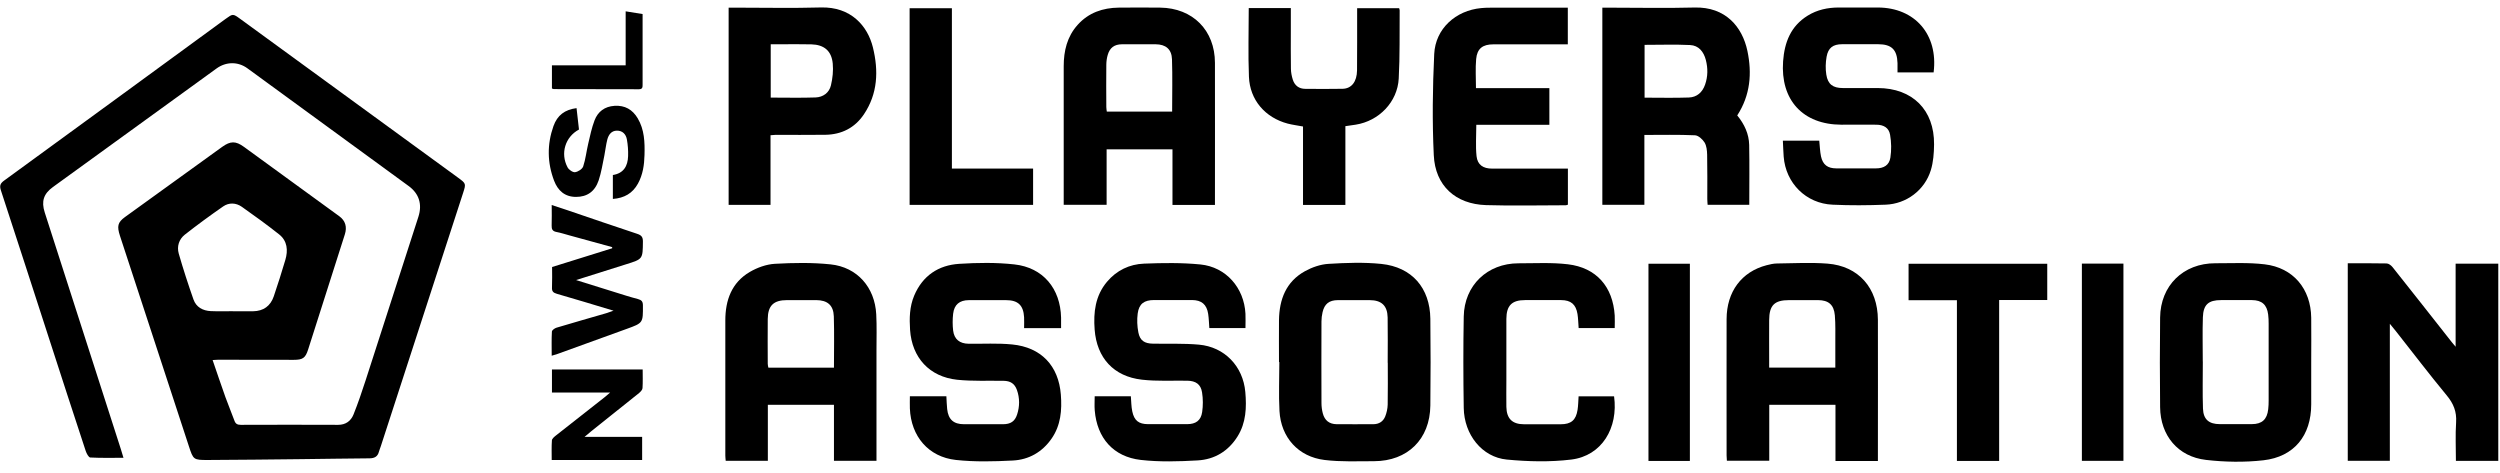<?xml version="1.0" encoding="UTF-8"?> <svg xmlns="http://www.w3.org/2000/svg" width="201" height="38" viewBox="0 0 201 38" fill="currentColor"><g clip-path="url(#clip0_616_16180)"><path d="M17.096 28.955C17.447 29.969 17.775 30.957 18.126 31.936C18.353 32.569 18.618 33.185 18.845 33.814C18.938 34.079 19.086 34.157 19.363 34.157C21.971 34.149 24.578 34.145 27.185 34.157C27.801 34.157 28.211 33.845 28.422 33.326C28.781 32.432 29.093 31.515 29.39 30.598C30.81 26.211 32.223 21.817 33.64 17.426C33.96 16.427 33.698 15.572 32.855 14.956C28.535 11.798 24.215 8.645 19.89 5.491C19.137 4.941 18.177 4.949 17.408 5.507C13.025 8.68 8.639 11.857 4.26 15.034C3.507 15.58 3.308 16.181 3.596 17.079C5.634 23.413 7.671 29.751 9.708 36.085C9.778 36.307 9.845 36.53 9.927 36.807C9.013 36.807 8.135 36.83 7.257 36.783C7.125 36.776 6.957 36.456 6.89 36.253C5.915 33.294 4.951 30.328 3.991 27.362C2.683 23.335 1.391 19.315 0.072 15.303C-0.053 14.924 0.025 14.741 0.342 14.511C6.27 10.194 12.186 5.87 18.107 1.542C18.724 1.093 18.72 1.089 19.313 1.518C25.163 5.78 31.009 10.046 36.859 14.308C37.468 14.753 37.472 14.776 37.234 15.51C35.029 22.297 32.824 29.087 30.619 35.874C30.572 36.023 30.506 36.167 30.467 36.315C30.365 36.713 30.108 36.846 29.706 36.85C27.864 36.862 26.026 36.897 24.183 36.916C21.701 36.944 19.219 36.971 16.741 36.983C15.543 36.986 15.543 36.971 15.176 35.847C13.334 30.219 11.488 24.591 9.646 18.964C9.392 18.183 9.462 17.879 10.044 17.453C12.647 15.568 15.25 13.687 17.861 11.81C18.528 11.33 18.95 11.326 19.605 11.802C22.17 13.66 24.73 15.525 27.286 17.391C27.77 17.746 27.915 18.245 27.727 18.839C26.744 21.926 25.76 25.017 24.773 28.104C24.554 28.787 24.343 28.931 23.614 28.931C21.584 28.927 19.555 28.923 17.525 28.923C17.404 28.923 17.279 28.935 17.1 28.947L17.096 28.955ZM18.716 25.013C18.716 25.013 18.716 25.021 18.716 25.025C19.262 25.025 19.805 25.032 20.351 25.025C21.178 25.013 21.744 24.607 22.01 23.83C22.337 22.859 22.654 21.879 22.942 20.895C23.169 20.127 23.106 19.373 22.443 18.846C21.471 18.074 20.46 17.344 19.442 16.626C18.973 16.298 18.411 16.271 17.939 16.599C16.893 17.325 15.863 18.078 14.86 18.866C14.387 19.237 14.208 19.818 14.372 20.392C14.727 21.633 15.129 22.859 15.555 24.076C15.773 24.697 16.304 24.982 16.944 25.013C17.533 25.04 18.126 25.021 18.72 25.021L18.716 25.013Z"></path><path d="M188.756 21.169C189.833 21.169 190.863 21.158 191.89 21.181C192.05 21.185 192.249 21.337 192.362 21.478C193.954 23.48 195.535 25.49 197.116 27.5C197.194 27.597 197.276 27.691 197.432 27.878V21.201H200.862V37.054H197.455C197.455 36.004 197.404 34.973 197.471 33.951C197.525 33.1 197.264 32.452 196.725 31.8C195.324 30.107 193.993 28.354 192.631 26.629C192.502 26.465 192.366 26.302 192.143 26.032V37.05H188.76V21.173L188.756 21.169Z"></path><path d="M150.983 37.064H147.572V32.548H142.248V37.044H138.841C138.834 36.888 138.818 36.755 138.818 36.619C138.818 32.966 138.81 29.313 138.818 25.66C138.822 23.455 140.02 21.847 142.034 21.324C142.303 21.254 142.584 21.188 142.861 21.184C144.219 21.168 145.581 21.09 146.932 21.195C149.429 21.39 150.971 23.151 150.983 25.711C150.994 29.223 150.983 32.736 150.983 36.248C150.983 36.51 150.983 36.771 150.983 37.068V37.064ZM147.56 29.555C147.56 28.849 147.56 28.197 147.56 27.545C147.556 26.811 147.583 26.078 147.521 25.352C147.447 24.497 147.01 24.134 146.175 24.13C145.394 24.13 144.617 24.13 143.837 24.13C142.666 24.13 142.248 24.544 142.241 25.734C142.233 26.776 142.241 27.822 142.241 28.864C142.241 29.09 142.241 29.317 142.241 29.555H147.56Z"></path><path d="M139.674 9.28C140.255 9.991 140.614 10.771 140.634 11.653C140.665 13.242 140.642 14.83 140.642 16.465H137.293C137.285 16.321 137.266 16.157 137.266 15.993C137.266 14.807 137.278 13.62 137.254 12.438C137.246 12.102 137.211 11.723 137.043 11.45C136.883 11.193 136.544 10.888 136.275 10.877C134.936 10.818 133.597 10.849 132.208 10.849V16.465H128.828V0.616C128.996 0.616 129.175 0.616 129.355 0.616C131.65 0.616 133.945 0.667 136.236 0.605C138.733 0.538 140.08 2.158 140.49 4.086C140.872 5.897 140.728 7.653 139.674 9.28ZM132.22 7.852C133.449 7.852 134.616 7.883 135.783 7.84C136.431 7.817 136.876 7.423 137.09 6.802C137.317 6.15 137.321 5.483 137.149 4.819C136.977 4.16 136.579 3.653 135.88 3.621C134.674 3.563 133.461 3.606 132.224 3.606V7.852H132.22Z"></path><path d="M97.686 16.478H94.267V12.005H88.972V16.466H85.522C85.522 16.306 85.522 16.154 85.522 16.002C85.522 12.443 85.522 8.887 85.522 5.328C85.522 4.095 85.791 2.943 86.645 1.995C87.528 1.015 88.667 0.629 89.951 0.613C91.059 0.602 92.168 0.602 93.276 0.613C95.895 0.644 97.678 2.432 97.682 5.055C97.69 8.723 97.682 12.388 97.682 16.056V16.478H97.686ZM94.24 8.981C94.24 7.537 94.275 6.147 94.228 4.762C94.201 3.95 93.717 3.564 92.913 3.56C92.008 3.556 91.102 3.552 90.197 3.56C89.592 3.568 89.229 3.837 89.061 4.415C88.987 4.664 88.952 4.934 88.948 5.195C88.936 6.335 88.94 7.474 88.948 8.61C88.948 8.727 88.972 8.848 88.987 8.973H94.24V8.981Z"></path><path d="M67.05 37.047V32.547H61.735V37.051H58.347C58.336 36.899 58.316 36.762 58.316 36.625C58.316 33.004 58.312 29.382 58.316 25.764C58.316 24.14 58.82 22.724 60.283 21.865C60.884 21.514 61.614 21.249 62.301 21.21C63.792 21.128 65.302 21.1 66.785 21.256C68.924 21.483 70.337 23.102 70.45 25.272C70.501 26.236 70.469 27.208 70.469 28.176C70.469 30.939 70.469 33.702 70.469 36.465C70.469 36.649 70.469 36.832 70.469 37.047H67.054H67.05ZM67.05 29.558C67.05 28.149 67.082 26.794 67.039 25.44C67.011 24.535 66.52 24.133 65.622 24.129C64.842 24.129 64.061 24.129 63.281 24.129C62.199 24.129 61.739 24.566 61.727 25.647C61.715 26.849 61.723 28.051 61.727 29.253C61.727 29.355 61.758 29.456 61.778 29.561H67.05V29.558Z"></path><path d="M185.822 29.147C185.822 30.271 185.822 31.395 185.822 32.519C185.818 35.017 184.452 36.726 181.978 37.007C180.456 37.179 178.883 37.152 177.361 36.976C175.105 36.719 173.7 35.017 173.673 32.742C173.646 30.338 173.646 27.937 173.673 25.533C173.7 22.957 175.538 21.162 178.114 21.166C179.437 21.166 180.776 21.096 182.083 21.252C184.378 21.525 185.791 23.223 185.822 25.545C185.838 26.747 185.822 27.949 185.822 29.147ZM177.099 29.065C177.099 29.065 177.103 29.065 177.107 29.065C177.107 30.33 177.076 31.59 177.119 32.851C177.15 33.725 177.603 34.1 178.473 34.1C179.332 34.1 180.187 34.1 181.045 34.1C181.861 34.1 182.274 33.725 182.364 32.906C182.392 32.675 182.399 32.437 182.399 32.207C182.399 30.15 182.399 28.09 182.399 26.033C182.399 25.783 182.392 25.533 182.36 25.288C182.263 24.495 181.849 24.132 181.053 24.128C180.226 24.124 179.402 24.128 178.575 24.128C177.56 24.128 177.146 24.487 177.111 25.514C177.072 26.696 177.103 27.883 177.103 29.069L177.099 29.065Z"></path><path d="M102.831 29.111C102.831 27.987 102.82 26.863 102.831 25.739C102.855 24.076 103.393 22.651 104.912 21.808C105.481 21.492 106.16 21.254 106.804 21.215C108.217 21.129 109.653 21.075 111.058 21.219C113.521 21.473 114.969 23.151 115 25.629C115.027 27.955 115.027 30.277 115 32.603C114.969 35.312 113.174 37.076 110.469 37.08C109.146 37.08 107.807 37.142 106.5 36.982C104.385 36.729 102.987 35.168 102.87 33.041C102.8 31.733 102.859 30.422 102.859 29.111C102.851 29.111 102.839 29.111 102.831 29.111ZM111.574 29.169H111.57C111.57 27.951 111.589 26.738 111.566 25.52C111.546 24.572 111.07 24.135 110.13 24.131C109.271 24.131 108.412 24.127 107.558 24.131C106.863 24.135 106.484 24.435 106.332 25.11C106.277 25.352 106.246 25.602 106.246 25.848C106.238 28.029 106.238 30.215 106.246 32.397C106.246 32.674 106.281 32.959 106.352 33.228C106.504 33.809 106.879 34.098 107.468 34.106C108.451 34.114 109.431 34.106 110.414 34.106C110.871 34.106 111.207 33.888 111.371 33.482C111.488 33.185 111.562 32.853 111.57 32.533C111.593 31.409 111.577 30.289 111.577 29.165L111.574 29.169Z"></path><path d="M73.158 31.859H76.089C76.109 32.211 76.116 32.55 76.152 32.886C76.241 33.725 76.667 34.107 77.502 34.107C78.548 34.107 79.594 34.111 80.64 34.107C81.249 34.107 81.596 33.881 81.775 33.327C81.99 32.671 81.99 32 81.76 31.352C81.576 30.841 81.237 30.626 80.691 30.618C79.442 30.595 78.189 30.661 76.952 30.532C74.727 30.294 73.322 28.756 73.17 26.528C73.107 25.591 73.127 24.651 73.502 23.765C74.177 22.169 75.445 21.318 77.123 21.212C78.599 21.119 80.097 21.096 81.561 21.259C83.863 21.513 85.257 23.199 85.311 25.537C85.319 25.814 85.311 26.087 85.311 26.384H82.337C82.337 26.083 82.353 25.794 82.337 25.506C82.283 24.542 81.846 24.132 80.889 24.132C79.89 24.132 78.891 24.128 77.892 24.132C77.147 24.136 76.718 24.487 76.632 25.229C76.581 25.673 76.581 26.134 76.632 26.575C76.718 27.281 77.162 27.629 77.877 27.637C79.047 27.652 80.222 27.578 81.385 27.695C83.711 27.925 85.112 29.408 85.292 31.727C85.389 32.975 85.292 34.197 84.543 35.27C83.789 36.355 82.716 36.96 81.432 37.026C79.91 37.105 78.364 37.144 76.854 36.98C74.637 36.738 73.244 35.071 73.154 32.843C73.142 32.531 73.154 32.222 73.154 31.859H73.158Z"></path><path d="M100.139 26.375H97.231C97.2 25.984 97.192 25.61 97.138 25.243C97.024 24.478 96.607 24.127 95.838 24.123C94.823 24.123 93.808 24.123 92.794 24.123C91.994 24.123 91.576 24.423 91.471 25.204C91.404 25.703 91.428 26.234 91.525 26.73C91.654 27.389 92.021 27.62 92.7 27.631C93.933 27.651 95.171 27.6 96.392 27.709C98.453 27.893 99.94 29.442 100.123 31.515C100.232 32.752 100.189 33.985 99.499 35.089C98.757 36.276 97.653 36.939 96.294 37.017C94.772 37.103 93.227 37.15 91.717 36.978C89.508 36.725 88.2 35.214 88.017 32.998C87.986 32.631 88.013 32.256 88.013 31.858H90.92C90.956 32.276 90.952 32.681 91.034 33.072C91.19 33.821 91.557 34.098 92.306 34.102C93.352 34.102 94.398 34.102 95.444 34.102C96.142 34.102 96.556 33.809 96.654 33.126C96.728 32.611 96.728 32.069 96.646 31.553C96.544 30.89 96.138 30.621 95.459 30.609C94.242 30.59 93.016 30.664 91.814 30.527C89.539 30.27 88.181 28.779 88.009 26.496C87.904 25.11 88.06 23.779 89 22.659C89.777 21.734 90.811 21.242 91.982 21.196C93.492 21.137 95.014 21.114 96.513 21.262C98.578 21.469 100.026 23.143 100.135 25.223C100.154 25.594 100.135 25.969 100.135 26.375H100.139Z"></path><path d="M155.464 5.819H152.56C152.56 5.565 152.564 5.323 152.56 5.081C152.529 3.992 152.084 3.559 151.007 3.555C150.039 3.555 149.071 3.551 148.103 3.555C147.377 3.559 146.987 3.84 146.858 4.562C146.776 5.03 146.761 5.53 146.835 5.998C146.956 6.779 147.373 7.079 148.166 7.079C149.102 7.079 150.039 7.079 150.976 7.079C153.762 7.087 155.526 8.835 155.499 11.614C155.491 12.309 155.44 13.031 155.237 13.687C154.746 15.287 153.278 16.395 151.6 16.457C150.183 16.512 148.759 16.524 147.342 16.457C145.203 16.364 143.572 14.725 143.408 12.594C143.377 12.18 143.365 11.762 143.342 11.31H146.269C146.316 11.747 146.323 12.168 146.409 12.574C146.554 13.249 146.948 13.538 147.643 13.538C148.704 13.538 149.766 13.538 150.827 13.538C151.456 13.538 151.889 13.284 151.986 12.676C152.08 12.075 152.068 11.435 151.963 10.834C151.865 10.268 151.444 10.03 150.858 10.026C149.922 10.018 148.985 10.026 148.049 10.026C144.942 10.018 143.135 8.031 143.361 4.925C143.474 3.391 143.978 2.099 145.34 1.256C146.105 0.784 146.952 0.604 147.842 0.604C148.888 0.604 149.934 0.604 150.979 0.604C153.957 0.612 155.842 2.778 155.464 5.811V5.819Z"></path><path d="M61.95 10.876V16.472H58.582V0.615H59.113C61.408 0.615 63.702 0.666 65.993 0.6C68.413 0.533 69.756 2.083 70.181 3.808C70.645 5.693 70.575 7.531 69.455 9.197C68.725 10.282 67.66 10.817 66.36 10.837C65.018 10.856 63.679 10.841 62.337 10.844C62.231 10.844 62.122 10.86 61.954 10.872L61.95 10.876ZM61.974 7.847C63.207 7.847 64.393 7.878 65.572 7.835C66.181 7.812 66.668 7.457 66.809 6.856C66.942 6.29 67.008 5.685 66.953 5.111C66.856 4.089 66.259 3.593 65.236 3.566C64.44 3.546 63.644 3.558 62.848 3.558C62.559 3.558 62.27 3.558 61.966 3.558V7.843L61.974 7.847Z"></path><path d="M118.695 10.036C118.695 10.918 118.629 11.745 118.714 12.553C118.789 13.256 119.249 13.556 119.959 13.556C121.817 13.556 123.675 13.556 125.529 13.556H126.059V16.456C126.005 16.472 125.95 16.503 125.892 16.503C123.753 16.503 121.614 16.558 119.479 16.491C117.025 16.413 115.389 14.934 115.276 12.479C115.147 9.771 115.182 7.05 115.311 4.342C115.409 2.305 117.04 0.841 119.089 0.65C119.323 0.626 119.557 0.619 119.792 0.619C121.864 0.619 123.94 0.619 126.052 0.619V3.565C125.876 3.565 125.708 3.565 125.544 3.565C123.718 3.565 121.891 3.565 120.069 3.565C119.21 3.565 118.761 3.901 118.683 4.748C118.613 5.501 118.668 6.266 118.668 7.085H124.569V10.032H118.703L118.695 10.036Z"></path><path d="M129.826 26.376H126.923C126.892 25.982 126.888 25.607 126.829 25.241C126.7 24.464 126.295 24.132 125.518 24.128C124.55 24.128 123.582 24.128 122.614 24.128C121.557 24.128 121.119 24.561 121.112 25.639C121.104 27.293 121.112 28.948 121.112 30.603C121.112 31.305 121.1 32.008 121.112 32.71C121.131 33.663 121.588 34.108 122.528 34.111C123.512 34.111 124.495 34.111 125.479 34.111C126.318 34.111 126.708 33.78 126.837 32.948C126.892 32.597 126.892 32.238 126.919 31.863H129.772C130.119 34.4 128.796 36.648 126.326 36.949C124.624 37.156 122.864 37.113 121.151 36.949C119.156 36.761 117.716 34.947 117.685 32.796C117.646 30.345 117.642 27.894 117.685 25.443C117.732 22.942 119.582 21.174 122.083 21.17C123.41 21.17 124.749 21.092 126.056 21.248C128.351 21.521 129.678 23.051 129.823 25.369C129.842 25.693 129.823 26.017 129.823 26.38L129.826 26.376Z"></path><path d="M100.395 0.648H103.783C103.783 1.246 103.783 1.819 103.783 2.393C103.783 3.439 103.771 4.485 103.79 5.531C103.794 5.82 103.853 6.12 103.939 6.397C104.091 6.877 104.438 7.143 104.949 7.143C105.949 7.147 106.948 7.162 107.947 7.139C108.665 7.123 109.094 6.569 109.106 5.66C109.122 4.177 109.11 2.693 109.114 1.21C109.114 1.039 109.114 0.871 109.114 0.66H112.49C112.505 0.719 112.533 0.777 112.533 0.836C112.517 2.662 112.556 4.489 112.458 6.311C112.361 8.2 110.866 9.73 109.001 10.023C108.739 10.062 108.481 10.101 108.169 10.144V16.478H104.762V10.171C104.317 10.085 103.915 10.038 103.529 9.937C101.722 9.457 100.489 8.04 100.415 6.175C100.34 4.352 100.399 2.526 100.399 0.648H100.395Z"></path><path d="M160.736 37.059H157.336V24.137H153.449V21.206H164.599V24.121H160.732V37.059H160.736Z"></path><path d="M76.532 13.553H83.061V16.472H73.133V0.662H76.532V13.557V13.553Z"></path><path d="M135.866 37.06H132.537V21.204H135.866V37.06Z"></path><path d="M167.383 21.194H170.724V37.051H167.383V21.194Z"></path><path d="M44.357 28.602C44.357 27.899 44.337 27.279 44.373 26.658C44.38 26.545 44.599 26.389 44.743 26.346C46.07 25.948 47.405 25.57 48.736 25.183C48.892 25.136 49.044 25.078 49.329 24.98C47.717 24.496 46.246 24.044 44.771 23.622C44.474 23.536 44.365 23.419 44.38 23.115C44.404 22.572 44.388 22.026 44.388 21.468C46.02 20.96 47.62 20.461 49.22 19.961C49.22 19.93 49.22 19.899 49.216 19.868C48.069 19.551 46.921 19.235 45.774 18.923C45.426 18.829 45.087 18.716 44.736 18.65C44.423 18.591 44.341 18.427 44.353 18.131C44.373 17.604 44.357 17.077 44.357 16.484C44.821 16.636 45.219 16.765 45.614 16.898C47.487 17.534 49.356 18.182 51.237 18.802C51.577 18.915 51.694 19.064 51.69 19.423C51.675 20.831 51.69 20.828 50.336 21.249C49.032 21.655 47.729 22.073 46.316 22.517C47.421 22.861 48.416 23.173 49.411 23.482C50.035 23.677 50.66 23.88 51.292 24.044C51.585 24.122 51.69 24.246 51.69 24.555C51.698 25.964 51.71 25.964 50.383 26.444C48.537 27.115 46.691 27.782 44.845 28.45C44.716 28.497 44.583 28.532 44.365 28.598L44.357 28.602Z"></path><path d="M46.999 35.123H51.628V36.984H44.357C44.357 36.453 44.337 35.93 44.373 35.407C44.38 35.275 44.552 35.13 44.677 35.029C45.984 33.995 47.3 32.964 48.615 31.934C48.732 31.84 48.845 31.739 49.056 31.559H44.377V29.706H51.671C51.671 30.217 51.69 30.712 51.659 31.204C51.651 31.341 51.503 31.497 51.382 31.598C50.094 32.636 48.798 33.663 47.507 34.697C47.366 34.81 47.229 34.927 46.999 35.123Z"></path><path d="M49.274 15.999V14.071C50.144 13.934 50.476 13.345 50.499 12.549C50.515 12.104 50.48 11.647 50.402 11.21C50.327 10.793 50.05 10.496 49.594 10.504C49.153 10.511 48.93 10.835 48.829 11.214C48.719 11.636 48.677 12.073 48.591 12.498C48.45 13.169 48.349 13.852 48.134 14.496C47.826 15.413 47.194 15.831 46.312 15.831C45.406 15.831 44.852 15.32 44.551 14.535C43.997 13.083 43.978 11.604 44.497 10.141C44.809 9.263 45.41 8.818 46.354 8.693C46.421 9.27 46.483 9.848 46.55 10.414C45.441 11.007 45.035 12.334 45.632 13.454C45.734 13.645 46.046 13.868 46.233 13.844C46.475 13.813 46.815 13.595 46.889 13.38C47.084 12.795 47.147 12.166 47.291 11.561C47.439 10.925 47.572 10.281 47.802 9.676C48.072 8.97 48.618 8.56 49.406 8.509C50.245 8.455 50.854 8.81 51.272 9.512C51.814 10.426 51.846 11.44 51.818 12.459C51.799 13.263 51.686 14.043 51.291 14.762C50.866 15.538 50.199 15.925 49.274 15.995V15.999Z"></path><path d="M44.375 7.116V5.254H50.303V0.911C50.791 0.989 51.213 1.055 51.665 1.129C51.665 1.96 51.665 2.753 51.665 3.549C51.665 4.626 51.665 5.703 51.665 6.776C51.665 6.991 51.677 7.178 51.365 7.175C49.086 7.167 46.81 7.167 44.531 7.163C44.488 7.163 44.445 7.136 44.371 7.112L44.375 7.116Z"></path></g><defs><clipPath id="clip0_616_16180"><rect width="200.87" height="36.522" transform="translate(0.016 0.6)"></rect></clipPath></defs></svg> 